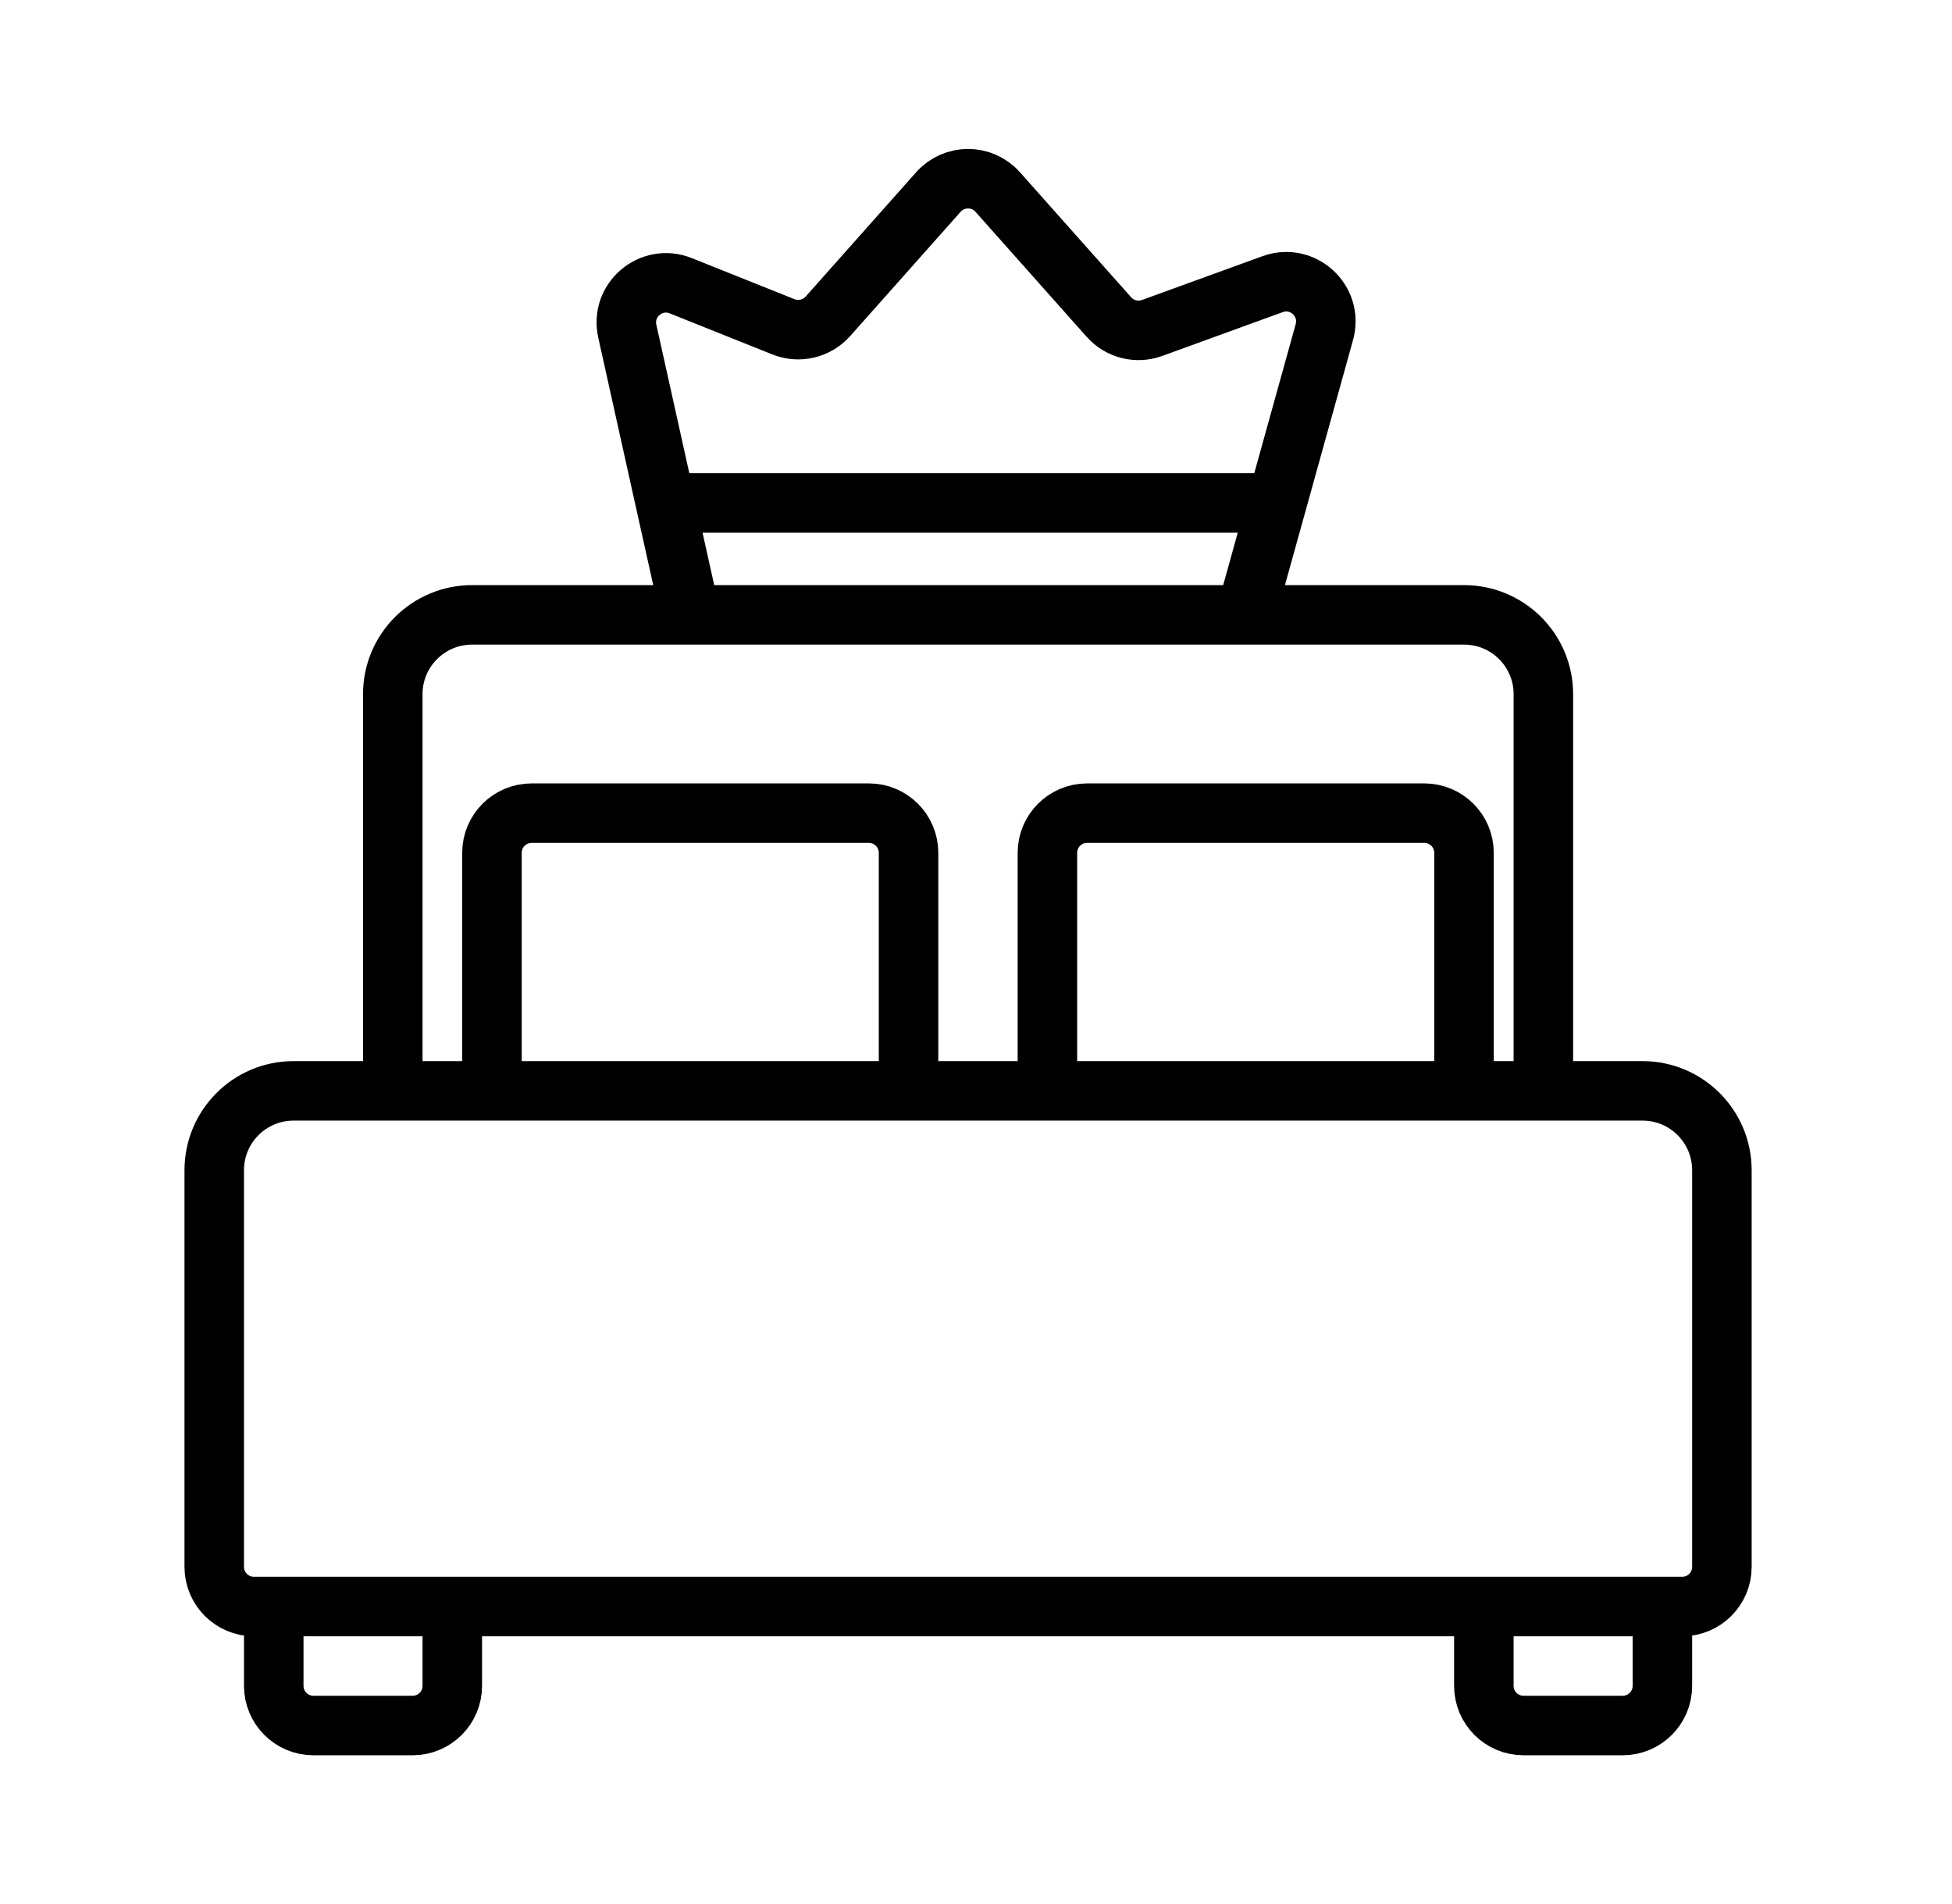 <svg width="41" height="40" viewBox="0 0 41 40" fill="none" xmlns="http://www.w3.org/2000/svg">
<path d="M5.75 33.75H5.333C4.873 33.75 4.5 33.377 4.5 32.917V24.583C4.5 23.663 5.246 22.917 6.167 22.917H34.5C35.42 22.917 36.167 23.663 36.167 24.583V32.917C36.167 33.377 35.794 33.75 35.333 33.75H34.917M5.75 33.75V35.417C5.75 35.877 6.123 36.25 6.583 36.25H8.667C9.127 36.25 9.5 35.877 9.5 35.417V33.75M5.75 33.75H9.5M9.5 33.75H31.167M31.167 33.75V35.417C31.167 35.877 31.54 36.25 32 36.25H34.083C34.544 36.25 34.917 35.877 34.917 35.417V33.75M31.167 33.75H34.917" stroke="black" stroke-width="1.25"/>
<path d="M19.083 22.5V17.917C19.083 17.456 18.71 17.083 18.25 17.083H11.167C10.706 17.083 10.333 17.456 10.333 17.917V22.5" stroke="black" stroke-width="1.25"/>
<path d="M30.75 22.5V17.917C30.75 17.456 30.377 17.083 29.917 17.083H22.833C22.373 17.083 22 17.456 22 17.917V22.5" stroke="black" stroke-width="1.25"/>
<path d="M8.25 22.917V14.583C8.25 13.663 8.996 12.917 9.917 12.917H14.5M32.417 22.917V14.583C32.417 13.663 31.671 12.917 30.75 12.917H26.167M14.5 12.917H26.167M14.5 12.917L13.977 10.566M26.167 12.917L26.82 10.566M13.977 10.566L13.176 6.957C13.03 6.303 13.677 5.754 14.299 6.003L16.456 6.866C16.783 6.996 17.155 6.908 17.389 6.646L19.71 4.034C20.042 3.661 20.625 3.661 20.956 4.034L23.291 6.66C23.518 6.916 23.877 7.007 24.198 6.89L26.729 5.97C27.366 5.738 27.998 6.323 27.817 6.976L26.82 10.566M13.977 10.566H26.82" stroke="black" stroke-width="1.25"/>
</svg>
